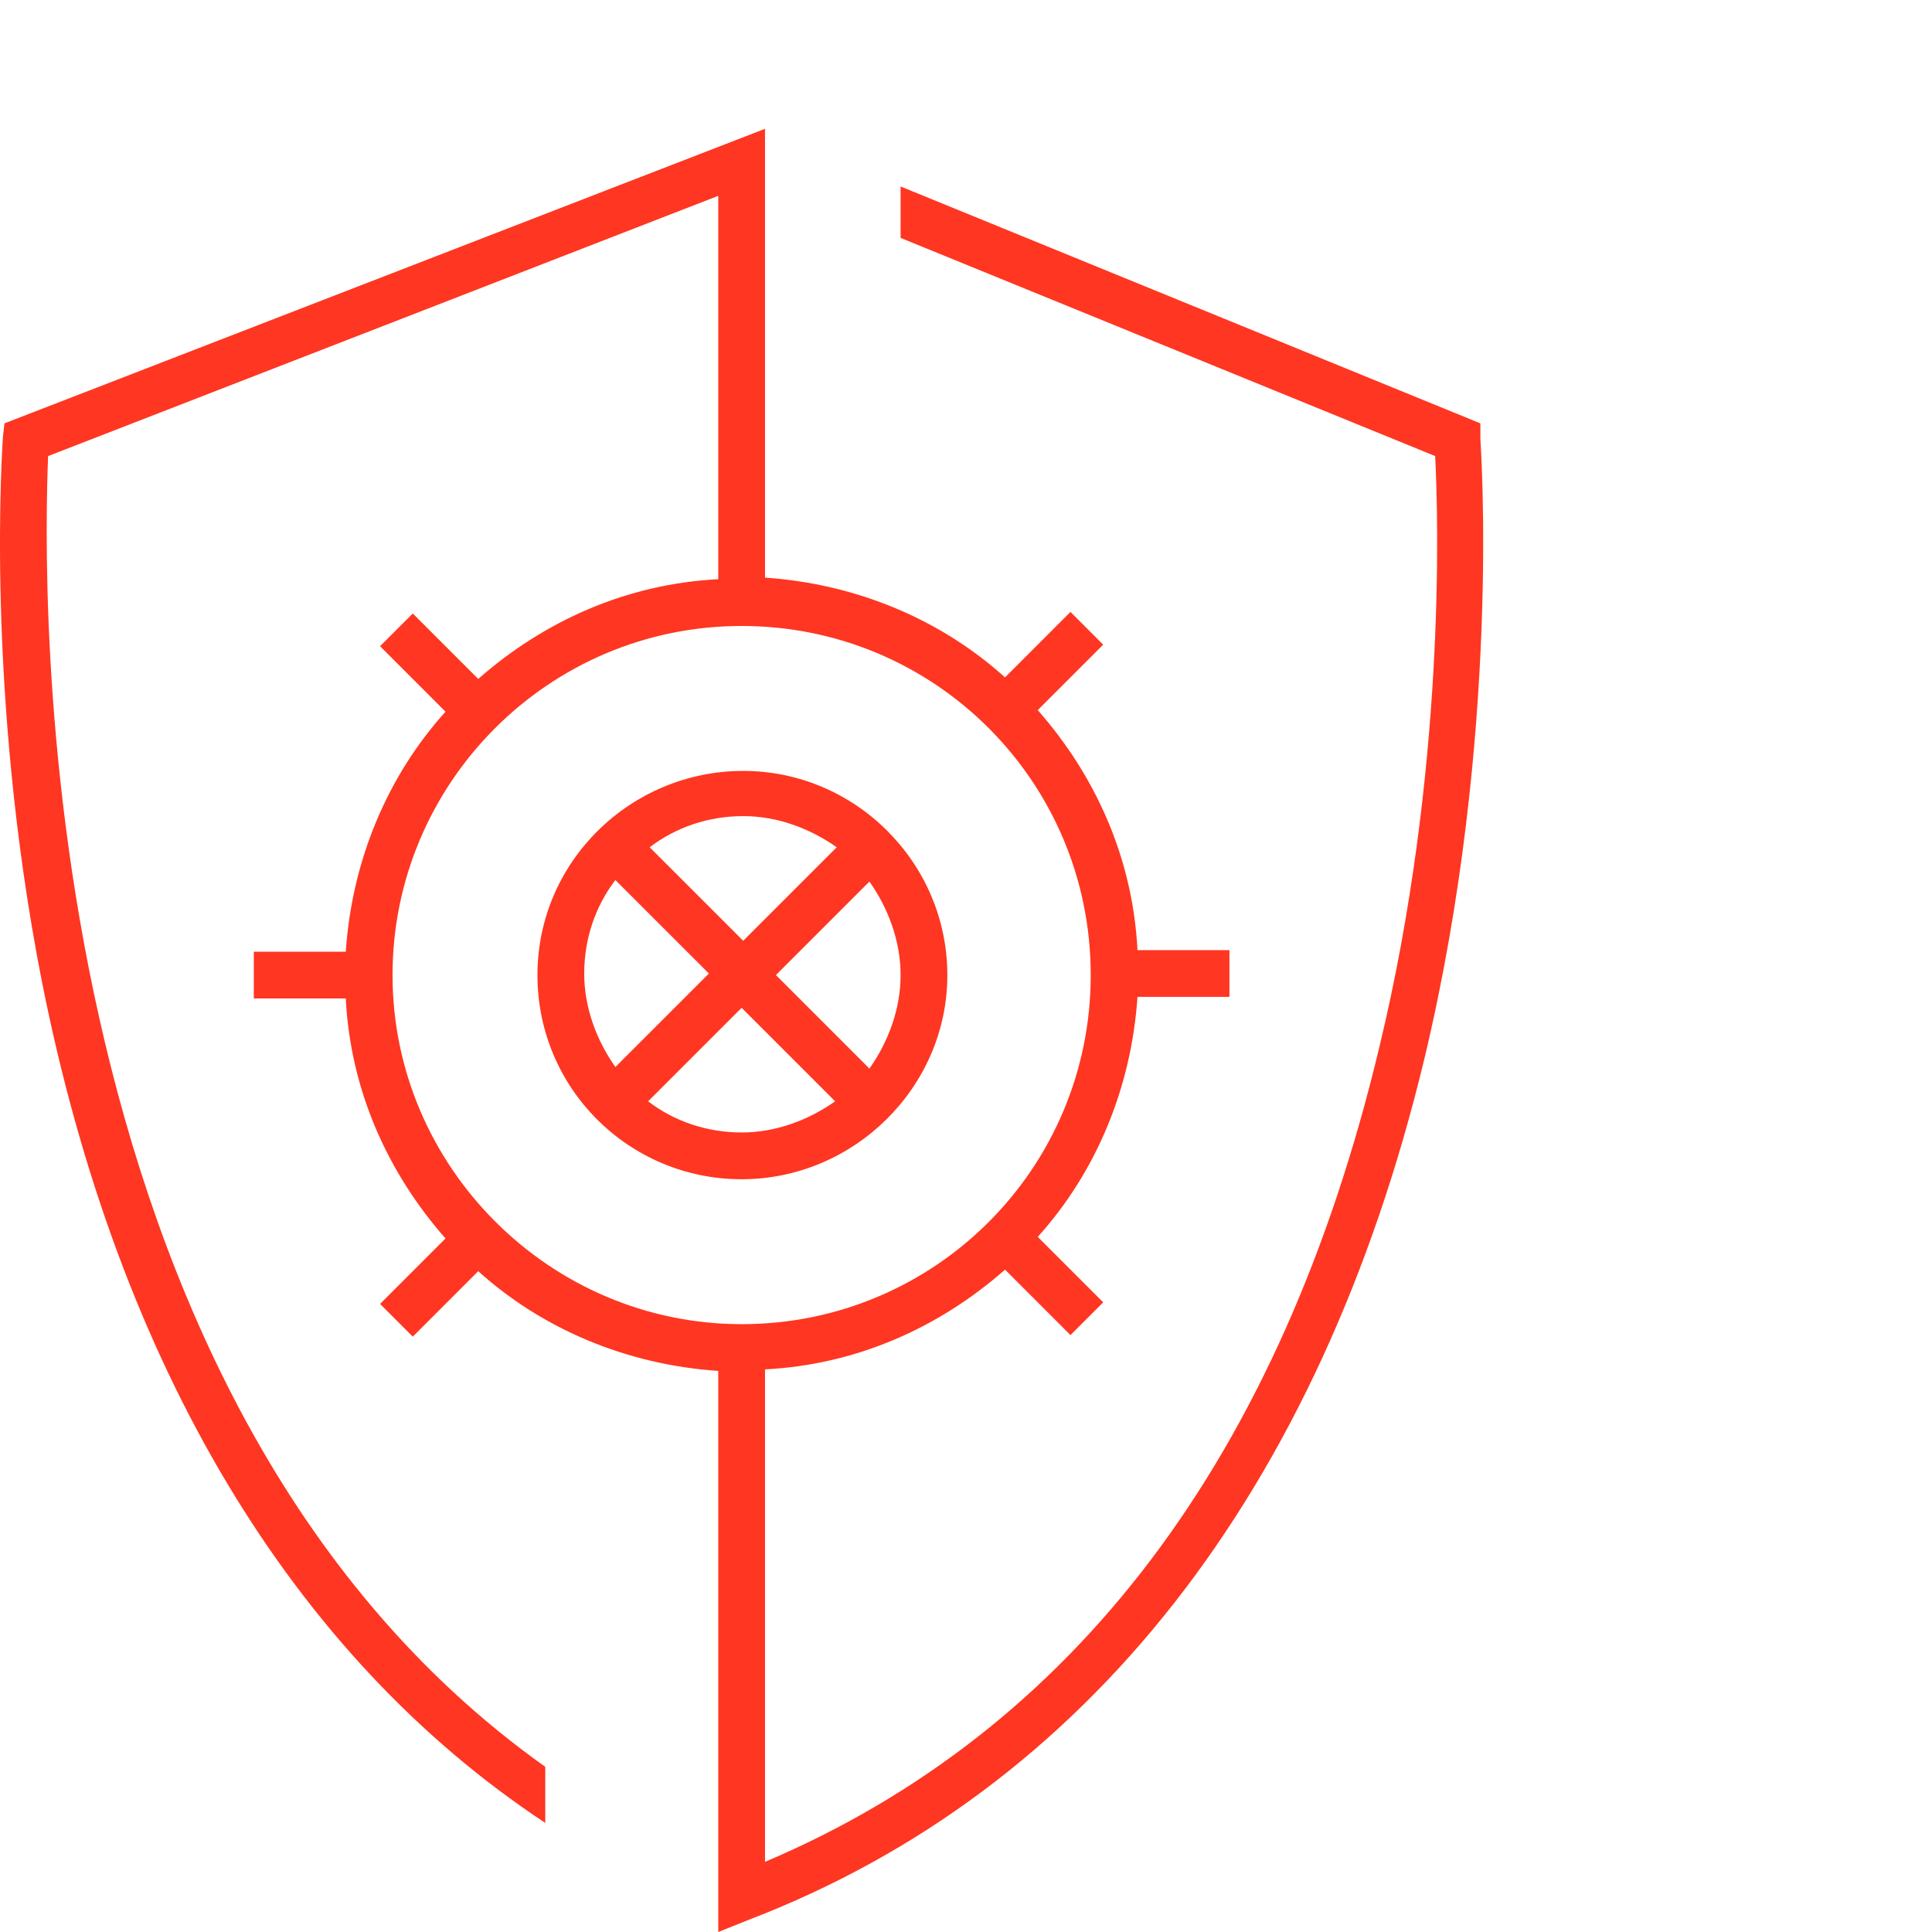 <?xml version="1.0" encoding="UTF-8"?> <svg xmlns="http://www.w3.org/2000/svg" width="75" height="75" viewBox="0 0 75 75" fill="none"><path d="M57.468 16.435L34.961 7.239V9.235L55.713 17.705C55.834 20.065 56.137 29.927 53.535 40.696C49.723 56.608 41.677 67.195 29.698 72.277V53.159C33.267 52.977 36.474 51.526 39.015 49.287L41.556 51.828L42.826 50.557L40.285 48.016C42.524 45.536 43.915 42.269 44.157 38.699H47.727V36.884H44.157C43.976 33.315 42.524 30.108 40.285 27.567L42.826 25.026L41.556 23.755L39.015 26.297C36.534 24.058 33.267 22.666 29.698 22.424V5L0.173 16.435L0.112 16.979C0.112 17.1 -0.614 26.72 1.625 38.094C4.589 53.038 11.366 64.291 21.167 70.765V68.587C0.899 54.188 1.685 22.364 1.867 17.705L27.883 7.602V22.485C24.313 22.666 21.106 24.118 18.565 26.357L16.024 23.816L14.754 25.086L17.295 27.628C15.056 30.108 13.665 33.375 13.423 36.945H9.853V38.76H13.423C13.604 42.329 15.056 45.536 17.295 48.077L14.754 50.618L16.024 51.889L18.565 49.347C21.046 51.586 24.313 52.977 27.883 53.219V75L29.093 74.516C42.161 69.494 51.236 57.939 55.29 41.119C58.315 28.474 57.468 17.161 57.468 17.04V16.435ZM15.238 37.852C15.238 30.41 21.288 24.3 28.79 24.3C36.292 24.3 42.342 30.35 42.342 37.852C42.342 45.354 36.292 51.404 28.79 51.404C21.348 51.404 15.238 45.294 15.238 37.852Z" fill="#FF3621"></path><path d="M36.776 37.852C36.776 33.496 33.207 29.927 28.851 29.927C24.494 29.927 20.864 33.436 20.864 37.852C20.864 42.269 24.434 45.778 28.79 45.778C33.146 45.778 36.776 42.209 36.776 37.852ZM25.16 42.753L28.79 39.123L32.42 42.753C31.392 43.479 30.121 43.963 28.79 43.963C27.459 43.963 26.188 43.539 25.16 42.753ZM33.751 41.483L30.121 37.852L33.751 34.222C34.477 35.251 34.961 36.521 34.961 37.852C34.961 39.184 34.477 40.454 33.751 41.483ZM32.481 32.891L28.851 36.521L25.22 32.891C26.249 32.105 27.52 31.681 28.851 31.681C30.181 31.681 31.452 32.165 32.481 32.891ZM23.889 34.162L27.52 37.792L23.889 41.422C23.163 40.394 22.679 39.123 22.679 37.792C22.679 36.461 23.103 35.19 23.889 34.162Z" fill="#FF3621"></path></svg> 